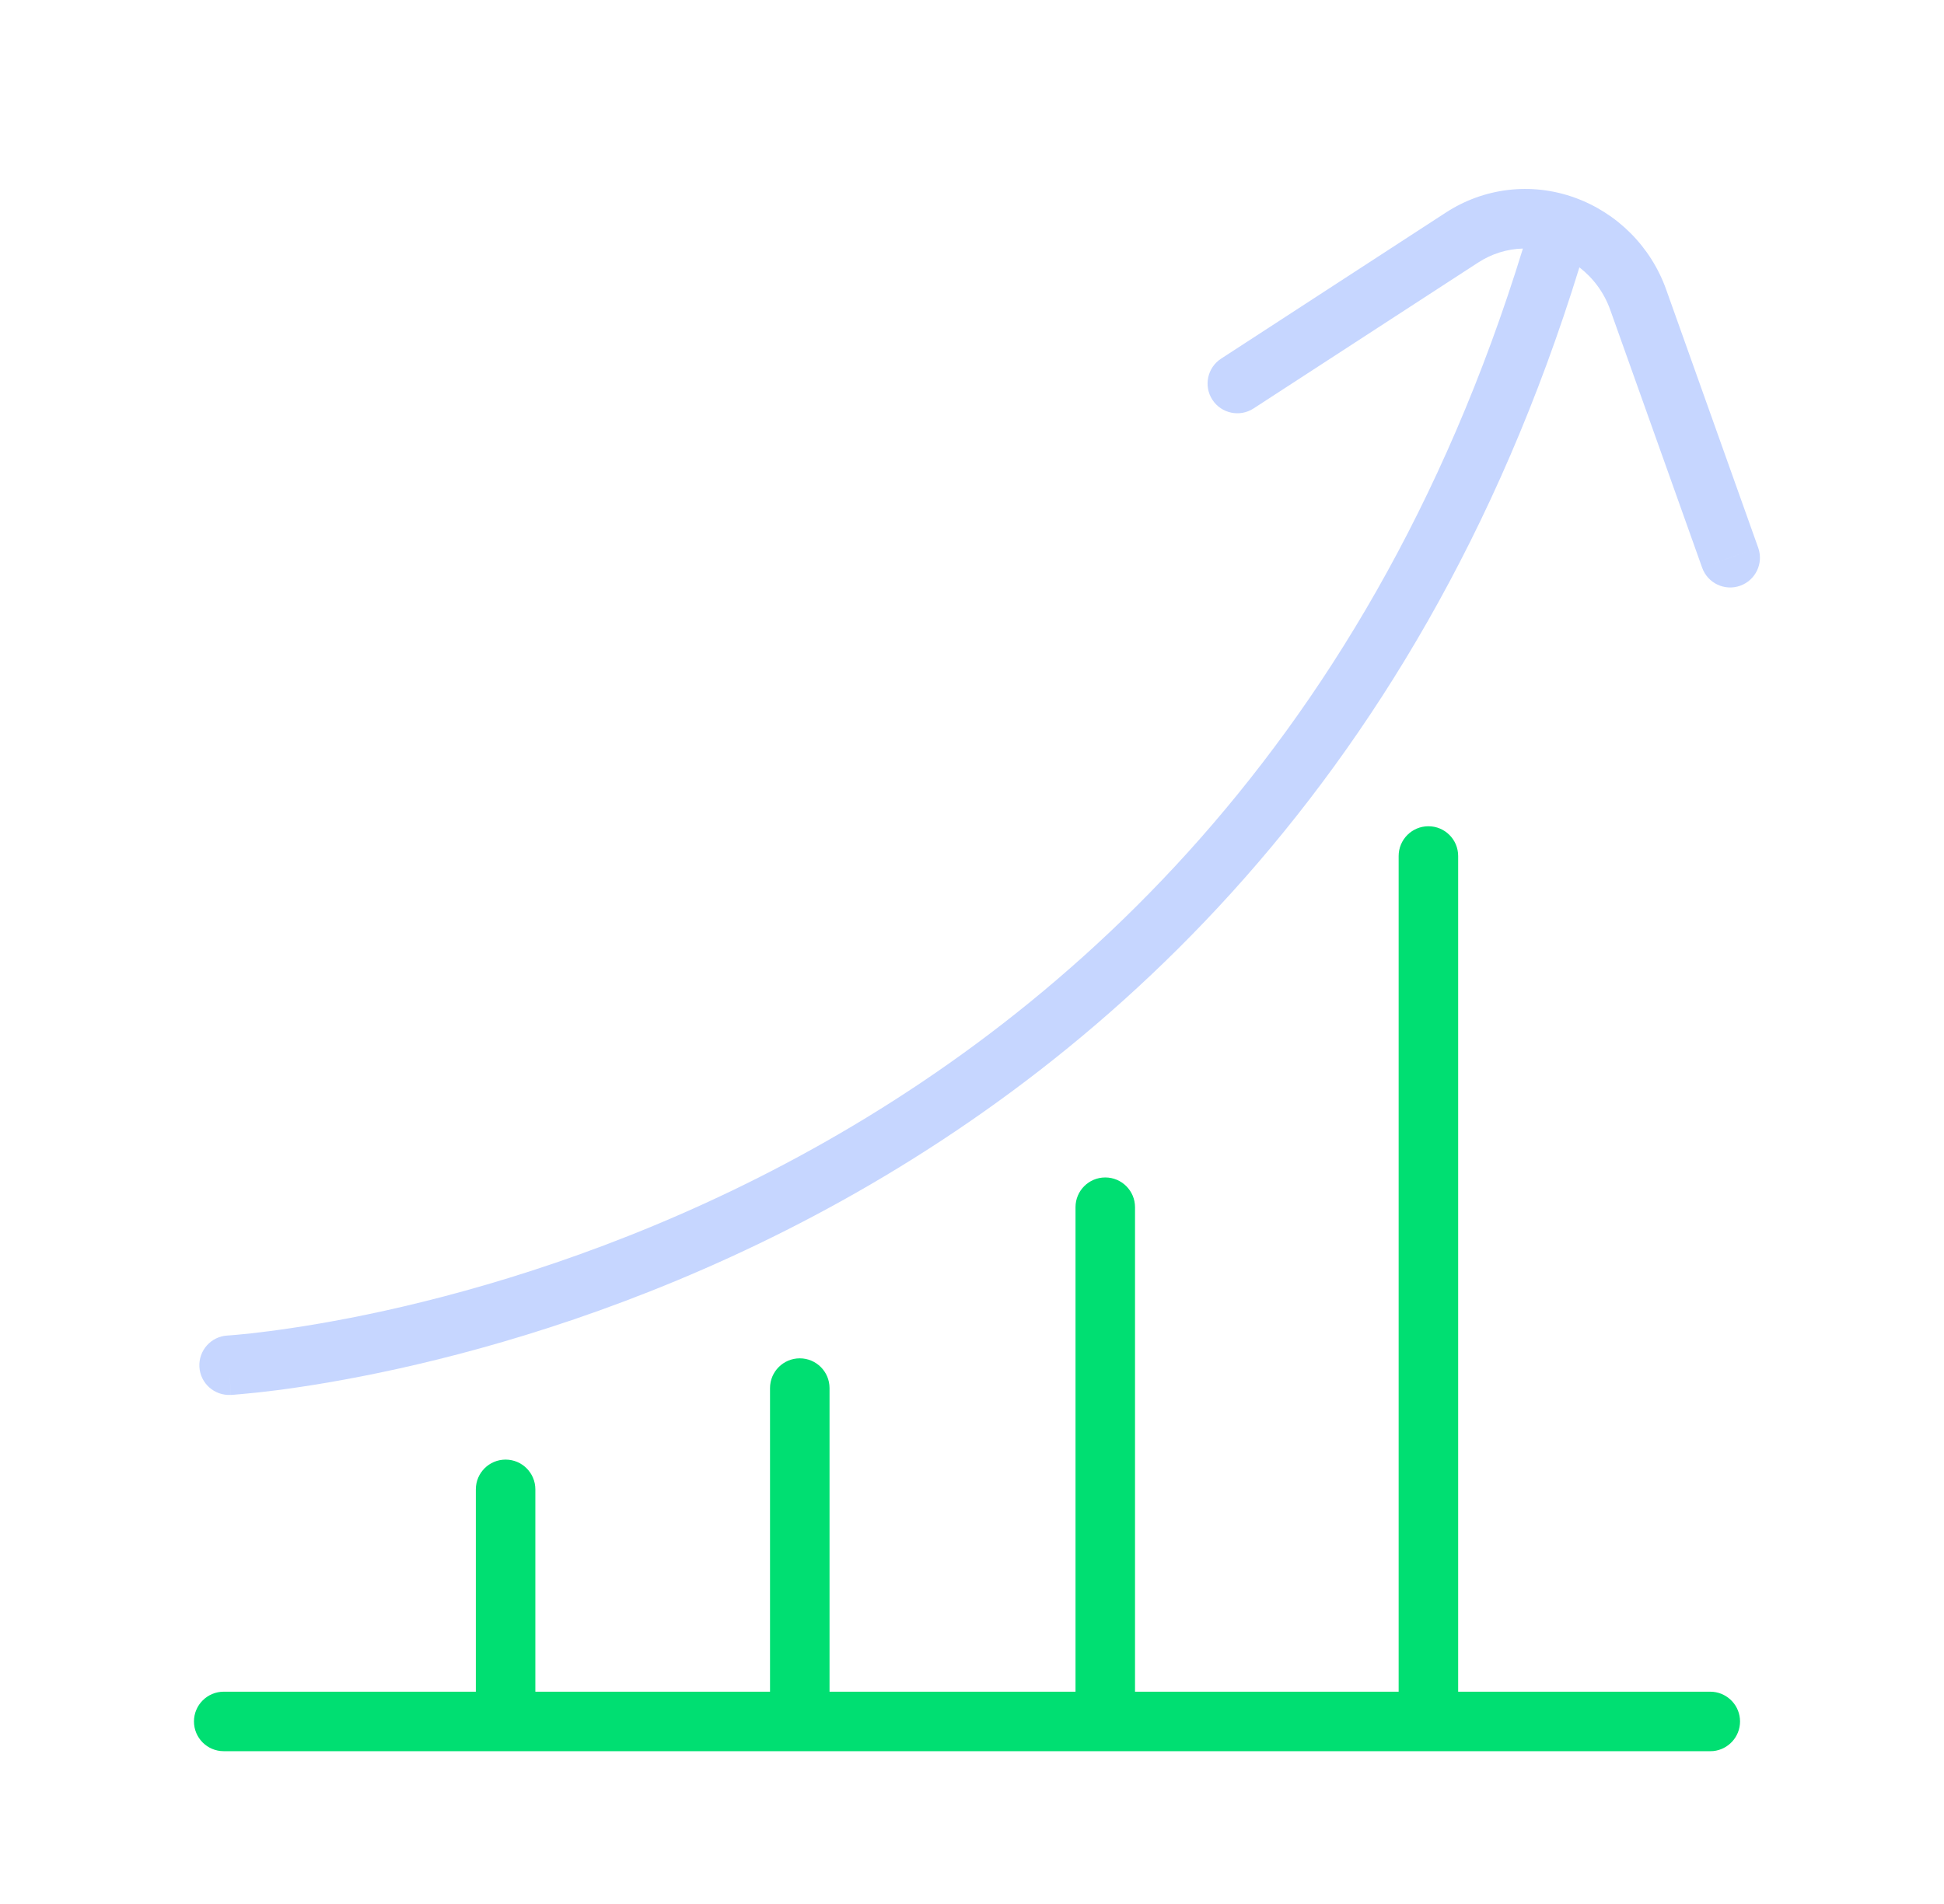 <svg width="49" height="48" viewBox="0 0 49 48" fill="none" xmlns="http://www.w3.org/2000/svg">
<g clip-path="url(#clip0_5774_36732)">
<path d="M36.436 5.364C37.403 4.732 38.594 4.591 39.68 4.978C40.758 5.363 41.616 6.217 42.002 7.313L44.317 13.809L43.61 14.06L42.904 14.312L40.589 7.816L40.588 7.814C40.435 7.38 40.161 7.011 39.81 6.74C35.677 20.145 27.248 27.261 19.817 31.015C16.072 32.906 12.584 33.943 10.031 34.507C8.753 34.789 7.708 34.954 6.978 35.048C6.613 35.095 6.326 35.124 6.129 35.141C6.031 35.15 5.955 35.157 5.903 35.161C5.877 35.163 5.856 35.164 5.841 35.165C5.834 35.165 5.829 35.166 5.825 35.166H5.818C5.817 35.16 5.814 35.108 5.785 34.59L5.817 35.166C5.403 35.189 5.049 34.873 5.026 34.46C5.003 34.046 5.319 33.692 5.733 33.669H5.734C5.736 33.669 5.74 33.668 5.745 33.668C5.755 33.667 5.771 33.666 5.793 33.665C5.837 33.662 5.905 33.656 5.995 33.648C6.174 33.632 6.441 33.604 6.786 33.559C7.476 33.47 8.478 33.313 9.707 33.042C12.167 32.498 15.532 31.499 19.141 29.676C26.283 26.068 34.398 19.235 38.386 6.266C37.99 6.277 37.6 6.395 37.255 6.621L37.253 6.622L31.596 10.298C31.249 10.523 30.785 10.425 30.559 10.078C30.333 9.731 30.432 9.267 30.78 9.041L36.436 5.364ZM44.317 13.809C44.456 14.199 44.252 14.628 43.862 14.767C43.472 14.906 43.043 14.702 42.904 14.312L44.317 13.809Z" fill="#C6D6FF"/>
<path d="M36.004 20.83C36.419 20.83 36.754 21.166 36.754 21.58V42.648H43.109L43.185 42.652C43.563 42.691 43.859 43.01 43.859 43.398C43.859 43.787 43.563 44.106 43.185 44.145L43.109 44.148H5.639C5.225 44.148 4.889 43.813 4.889 43.398C4.889 42.984 5.225 42.649 5.639 42.648H11.994V37.547C11.994 37.133 12.329 36.797 12.744 36.797C13.158 36.797 13.494 37.133 13.494 37.547V42.648H19.409V34.994C19.409 34.58 19.745 34.244 20.159 34.244C20.573 34.244 20.909 34.58 20.909 34.994V42.648H27.109V30.434C27.109 30.019 27.445 29.684 27.859 29.684C28.273 29.684 28.609 30.02 28.609 30.434V42.648H35.254V21.58C35.254 21.166 35.59 20.83 36.004 20.83Z" fill="#00DF72"/>
</g>
<defs>
<clipPath id="clip0_5774_36732">
<rect width="40" height="40" fill="white" transform="translate(4.625 4.449)"/>
</clipPath>
</defs>
</svg>
